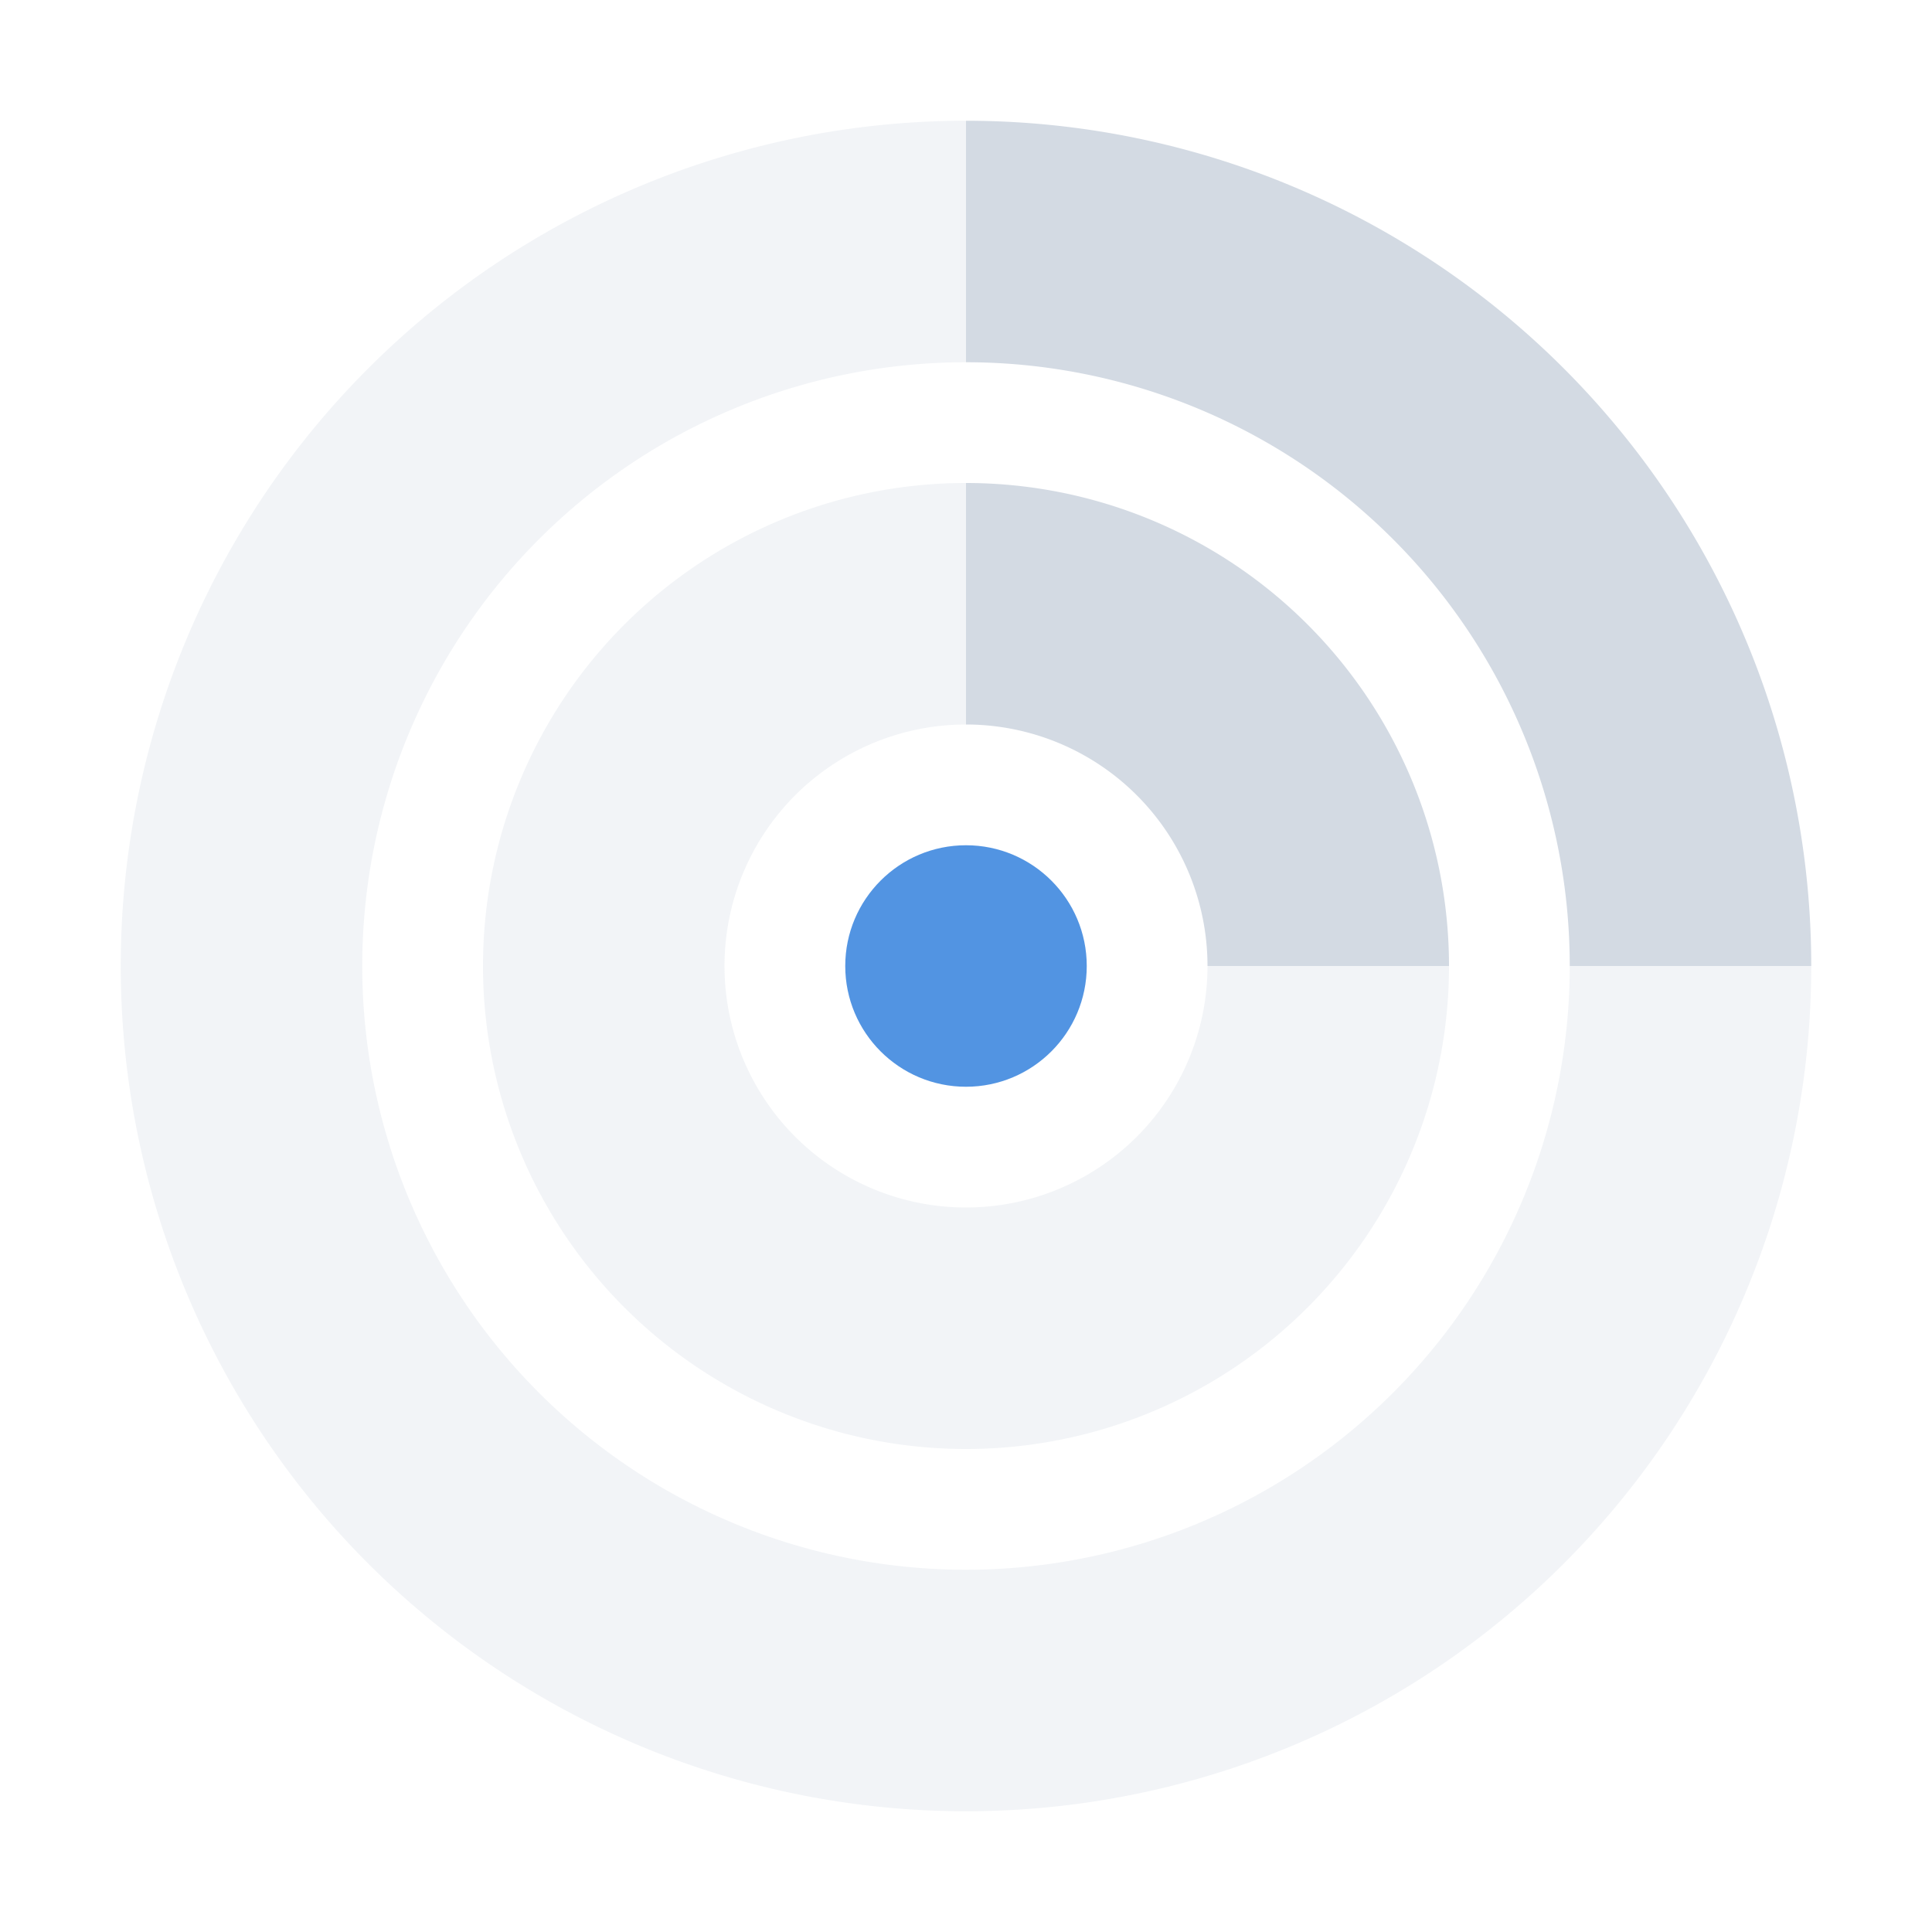 <svg xmlns="http://www.w3.org/2000/svg" width="16" height="16"><defs><style id="current-color-scheme" type="text/css">.ColorScheme-Text{color:#d3dae3}</style></defs><path class="ColorScheme-Text" d="M8 1a7 7 0 0 0-7 7 7 7 0 0 0 7 7 7 7 0 0 0 7-7h-2a5 5 0 0 1-5 5 5 5 0 0 1-5-5 5 5 0 0 1 5-5V1zm0 3a4 4 0 0 0-4 4 4 4 0 0 0 4 4 4 4 0 0 0 4-4h-2a2 2 0 0 1-2 2 2 2 0 0 1-2-2 2 2 0 0 1 2-2V4z" fill="currentColor" opacity=".3"/><circle cx="8" cy="8" r="1" fill="currentColor" color="#5294e2"/><path class="ColorScheme-Text" d="M8 1v2a5 5 0 0 1 5 5h2a7 7 0 0 0-7-7zm0 3v2a2 2 0 0 1 2 2h2a4 4 0 0 0-4-4z" fill="currentColor"/></svg>